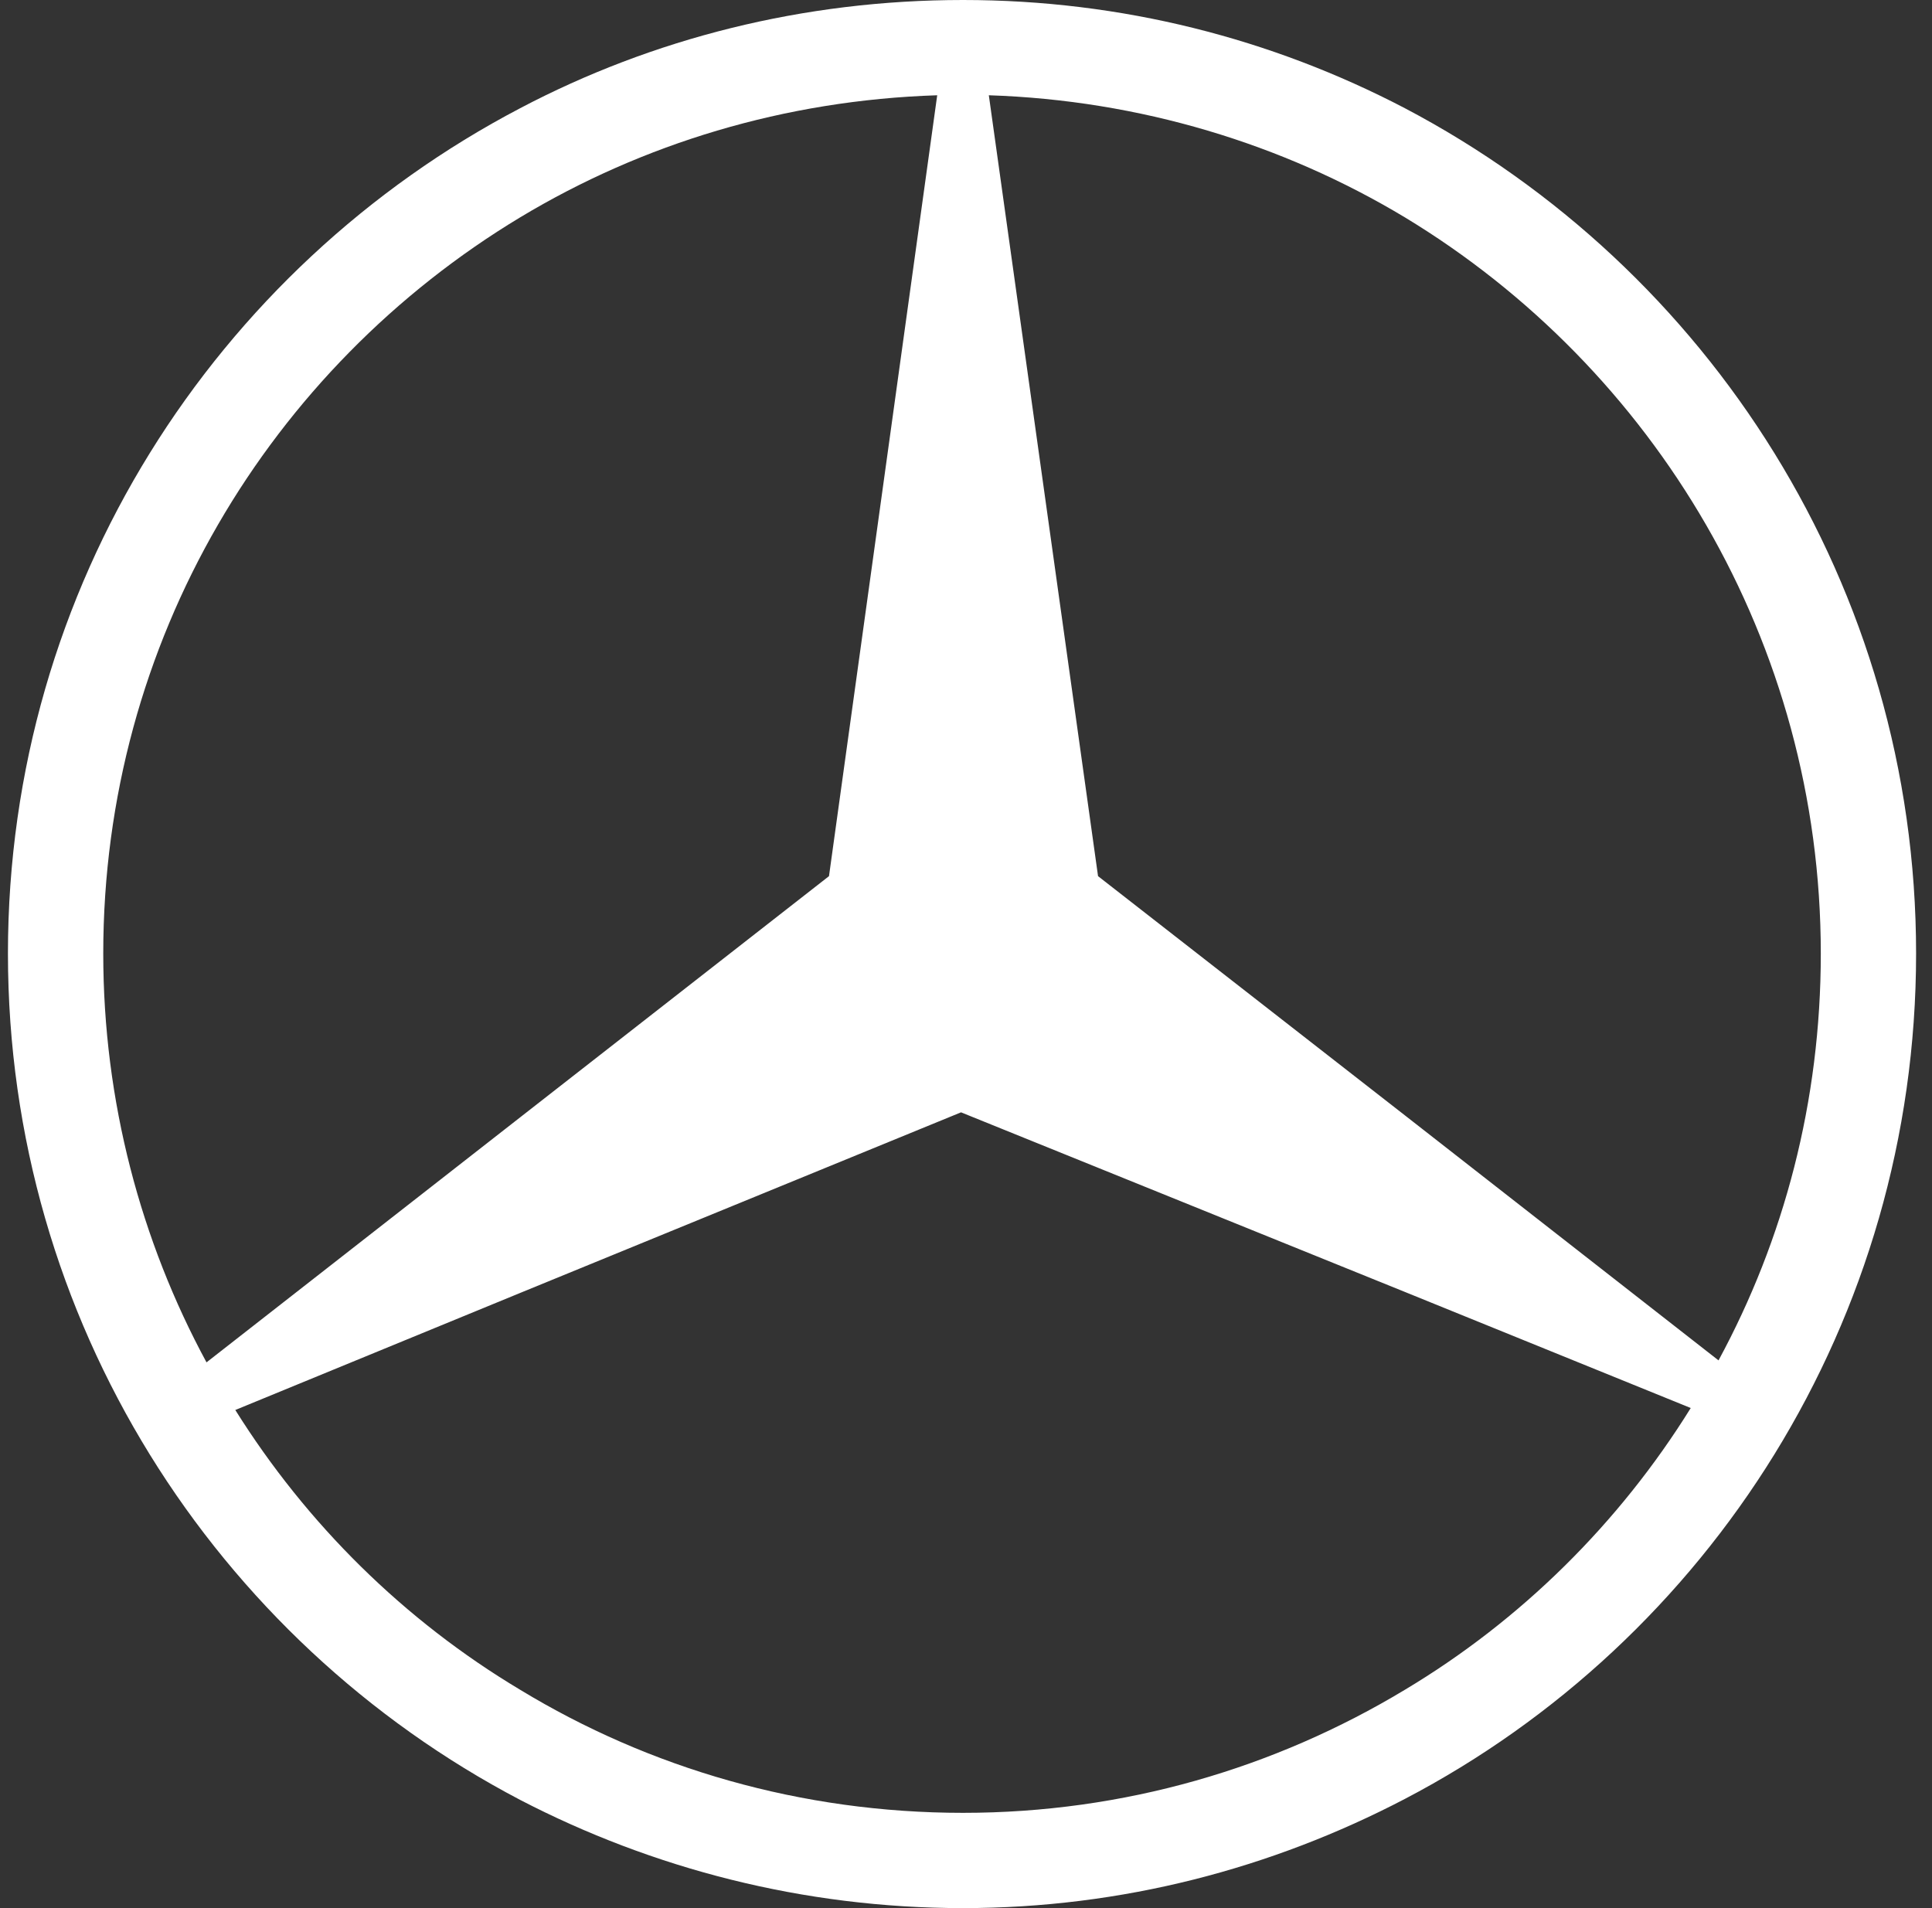 <svg width="81" height="80" viewBox="0 0 81 80" fill="none" xmlns="http://www.w3.org/2000/svg">
<rect x="0" y="0" width="81" height="80" fill="#333333" stroke="none"/>
<g clip-path="url(#clip0_1306_2741)">
<path fill-rule="evenodd" clip-rule="evenodd" d="M58.897 4.535C71.634 11.232 80.333 24.587 80.333 39.979C80.333 55.372 71.634 68.767 58.897 75.424V70.848C63.767 67.936 67.888 63.859 70.885 59.033L58.897 54.165V46.76L72.05 57.036C74.797 51.961 76.338 46.178 76.338 39.979C76.338 26.916 69.345 15.434 58.897 9.111V4.535ZM40.375 0C47.035 0 53.32 1.622 58.897 4.535V9.111C53.778 6.032 47.784 4.202 41.457 3.994L46.036 36.734L58.897 46.76V54.165L40.292 46.636L21.811 54.207V46.843L34.756 36.734L39.293 3.994C32.883 4.202 26.931 6.032 21.811 9.111V4.535C27.347 1.622 33.674 0 40.375 0ZM58.897 75.424C53.32 78.336 47.035 80 40.375 80C33.674 80 27.347 78.336 21.811 75.465V70.848C27.222 74.134 33.59 76.006 40.375 76.006C47.118 76.006 53.445 74.134 58.897 70.848V75.424ZM21.811 75.465C9.033 68.767 0.333 55.372 0.333 39.979C0.333 24.587 9.033 11.232 21.811 4.535V9.111C11.322 15.434 4.329 26.875 4.329 39.979C4.329 46.178 5.911 52.044 8.658 57.119L21.811 46.843V54.207L9.865 59.116C12.862 63.9 16.941 67.936 21.811 70.848V75.465Z" fill="white"/>
</g>
<defs>
<clipPath id="clip0_1306_2741">
<rect width="80" height="80" fill="white" transform="translate(0.333)"/>
</clipPath>
</defs>
</svg>

